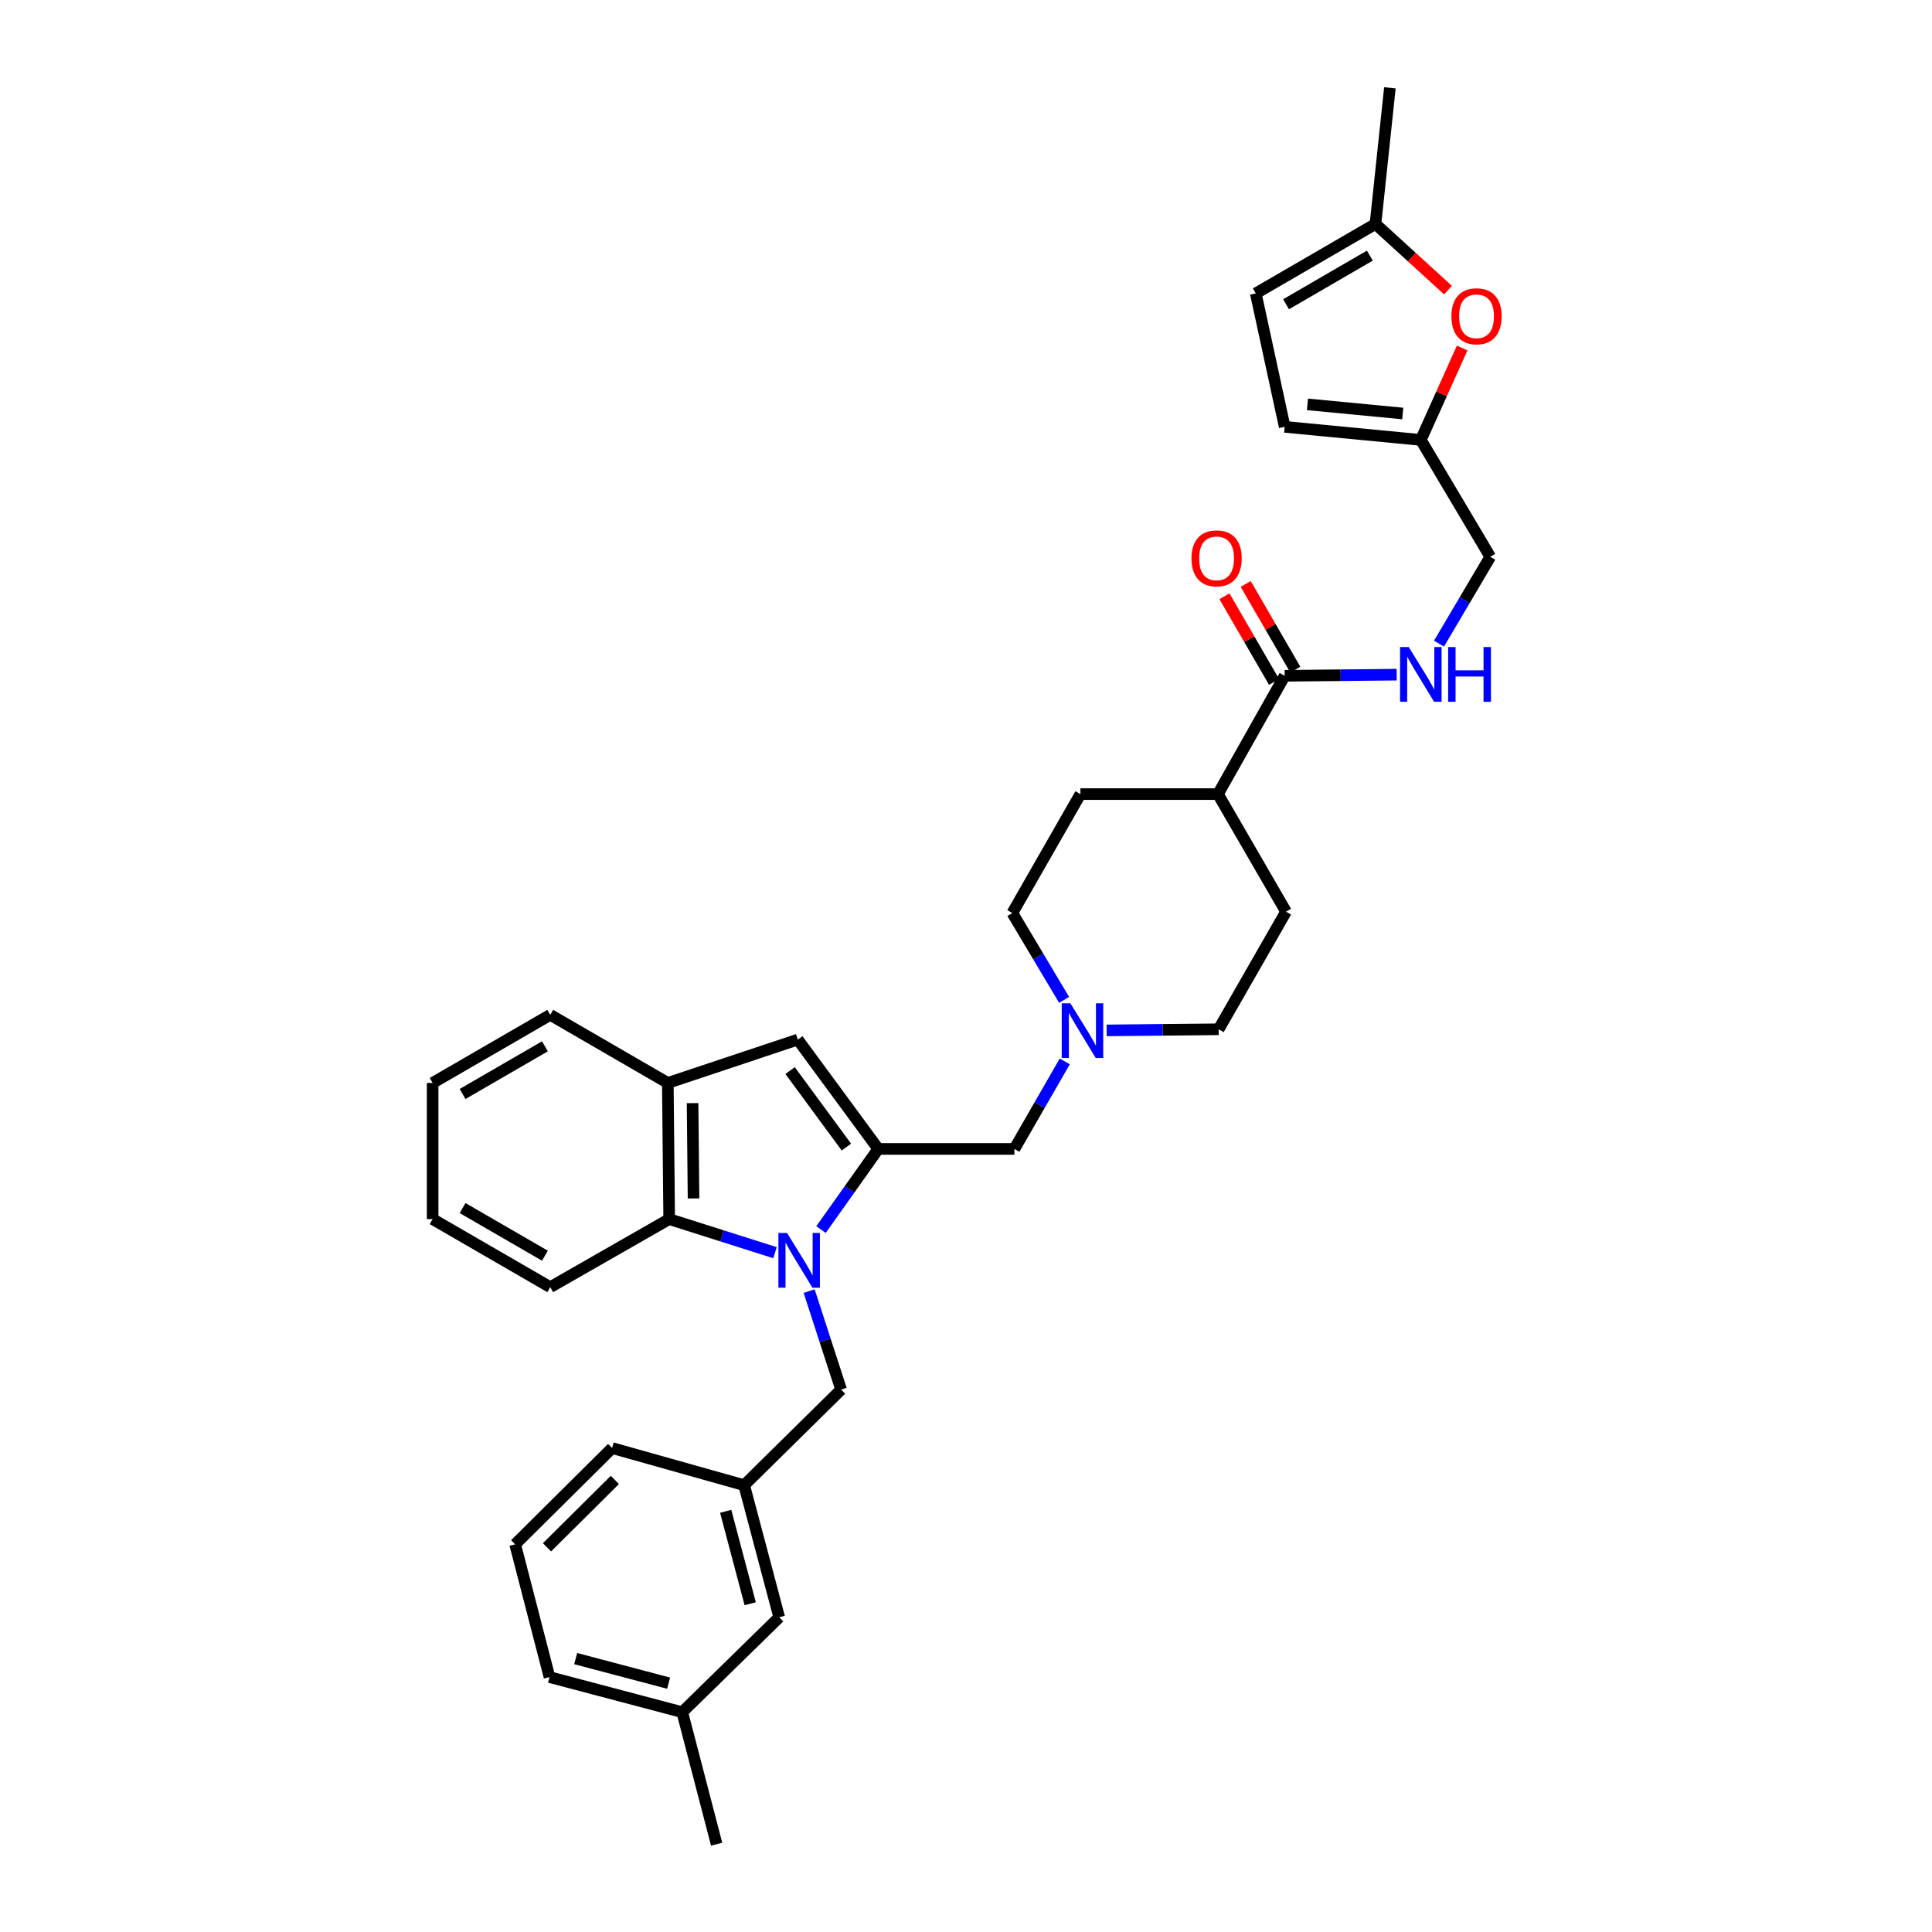 <?xml version='1.0' encoding='iso-8859-1'?>
<svg version='1.1' baseProfile='full'
              xmlns='http://www.w3.org/2000/svg'
                      xmlns:rdkit='http://www.rdkit.org/xml'
                      xmlns:xlink='http://www.w3.org/1999/xlink'
                  xml:space='preserve'
width='1000px' height='1000px' viewBox='0 0 1000 1000'>
<!-- END OF HEADER -->
<rect style='opacity:1.0;fill:#FFFFFF;stroke:none' width='1000' height='1000' x='0' y='0'> </rect>
<path class='bond-0' d='M 424.948,636.43 L 439.763,615.557' style='fill:none;fill-rule:evenodd;stroke:#0000FF;stroke-width:6px;stroke-linecap:butt;stroke-linejoin:miter;stroke-opacity:1' />
<path class='bond-0' d='M 439.763,615.557 L 454.578,594.683' style='fill:none;fill-rule:evenodd;stroke:#000000;stroke-width:6px;stroke-linecap:butt;stroke-linejoin:miter;stroke-opacity:1' />
<path class='bond-2' d='M 401.138,648.389 L 373.754,639.698' style='fill:none;fill-rule:evenodd;stroke:#0000FF;stroke-width:6px;stroke-linecap:butt;stroke-linejoin:miter;stroke-opacity:1' />
<path class='bond-2' d='M 373.754,639.698 L 346.37,631.007' style='fill:none;fill-rule:evenodd;stroke:#000000;stroke-width:6px;stroke-linecap:butt;stroke-linejoin:miter;stroke-opacity:1' />
<path class='bond-8' d='M 418.81,668.276 L 427.085,693.766' style='fill:none;fill-rule:evenodd;stroke:#0000FF;stroke-width:6px;stroke-linecap:butt;stroke-linejoin:miter;stroke-opacity:1' />
<path class='bond-8' d='M 427.085,693.766 L 435.36,719.256' style='fill:none;fill-rule:evenodd;stroke:#000000;stroke-width:6px;stroke-linecap:butt;stroke-linejoin:miter;stroke-opacity:1' />
<path class='bond-1' d='M 454.578,594.683 L 412.943,538.097' style='fill:none;fill-rule:evenodd;stroke:#000000;stroke-width:6px;stroke-linecap:butt;stroke-linejoin:miter;stroke-opacity:1' />
<path class='bond-1' d='M 438.093,593.73 L 408.949,554.119' style='fill:none;fill-rule:evenodd;stroke:#000000;stroke-width:6px;stroke-linecap:butt;stroke-linejoin:miter;stroke-opacity:1' />
<path class='bond-7' d='M 454.578,594.683 L 525.051,594.683' style='fill:none;fill-rule:evenodd;stroke:#000000;stroke-width:6px;stroke-linecap:butt;stroke-linejoin:miter;stroke-opacity:1' />
<path class='bond-33' d='M 412.943,538.097 L 345.656,560.528' style='fill:none;fill-rule:evenodd;stroke:#000000;stroke-width:6px;stroke-linecap:butt;stroke-linejoin:miter;stroke-opacity:1' />
<path class='bond-3' d='M 346.37,631.007 L 345.656,560.528' style='fill:none;fill-rule:evenodd;stroke:#000000;stroke-width:6px;stroke-linecap:butt;stroke-linejoin:miter;stroke-opacity:1' />
<path class='bond-3' d='M 358.975,620.307 L 358.476,570.971' style='fill:none;fill-rule:evenodd;stroke:#000000;stroke-width:6px;stroke-linecap:butt;stroke-linejoin:miter;stroke-opacity:1' />
<path class='bond-24' d='M 346.37,631.007 L 284.811,666.236' style='fill:none;fill-rule:evenodd;stroke:#000000;stroke-width:6px;stroke-linecap:butt;stroke-linejoin:miter;stroke-opacity:1' />
<path class='bond-25' d='M 345.656,560.528 L 284.811,525.285' style='fill:none;fill-rule:evenodd;stroke:#000000;stroke-width:6px;stroke-linecap:butt;stroke-linejoin:miter;stroke-opacity:1' />
<path class='bond-4' d='M 664.95,349.789 L 630.413,411.023' style='fill:none;fill-rule:evenodd;stroke:#000000;stroke-width:6px;stroke-linecap:butt;stroke-linejoin:miter;stroke-opacity:1' />
<path class='bond-10' d='M 664.95,349.789 L 693.932,349.496' style='fill:none;fill-rule:evenodd;stroke:#000000;stroke-width:6px;stroke-linecap:butt;stroke-linejoin:miter;stroke-opacity:1' />
<path class='bond-10' d='M 693.932,349.496 L 722.913,349.202' style='fill:none;fill-rule:evenodd;stroke:#0000FF;stroke-width:6px;stroke-linecap:butt;stroke-linejoin:miter;stroke-opacity:1' />
<path class='bond-15' d='M 670.451,346.604 L 657.611,324.43' style='fill:none;fill-rule:evenodd;stroke:#000000;stroke-width:6px;stroke-linecap:butt;stroke-linejoin:miter;stroke-opacity:1' />
<path class='bond-15' d='M 657.611,324.43 L 644.772,302.255' style='fill:none;fill-rule:evenodd;stroke:#FF0000;stroke-width:6px;stroke-linecap:butt;stroke-linejoin:miter;stroke-opacity:1' />
<path class='bond-15' d='M 659.449,352.974 L 646.61,330.8' style='fill:none;fill-rule:evenodd;stroke:#000000;stroke-width:6px;stroke-linecap:butt;stroke-linejoin:miter;stroke-opacity:1' />
<path class='bond-15' d='M 646.61,330.8 L 633.77,308.626' style='fill:none;fill-rule:evenodd;stroke:#FF0000;stroke-width:6px;stroke-linecap:butt;stroke-linejoin:miter;stroke-opacity:1' />
<path class='bond-5' d='M 756.819,180.138 L 746.117,203.92' style='fill:none;fill-rule:evenodd;stroke:#FF0000;stroke-width:6px;stroke-linecap:butt;stroke-linejoin:miter;stroke-opacity:1' />
<path class='bond-5' d='M 746.117,203.92 L 735.415,227.702' style='fill:none;fill-rule:evenodd;stroke:#000000;stroke-width:6px;stroke-linecap:butt;stroke-linejoin:miter;stroke-opacity:1' />
<path class='bond-11' d='M 749.482,150.156 L 730.71,133.041' style='fill:none;fill-rule:evenodd;stroke:#FF0000;stroke-width:6px;stroke-linecap:butt;stroke-linejoin:miter;stroke-opacity:1' />
<path class='bond-11' d='M 730.71,133.041 L 711.938,115.927' style='fill:none;fill-rule:evenodd;stroke:#000000;stroke-width:6px;stroke-linecap:butt;stroke-linejoin:miter;stroke-opacity:1' />
<path class='bond-6' d='M 551.12,549.389 L 538.085,572.036' style='fill:none;fill-rule:evenodd;stroke:#0000FF;stroke-width:6px;stroke-linecap:butt;stroke-linejoin:miter;stroke-opacity:1' />
<path class='bond-6' d='M 538.085,572.036 L 525.051,594.683' style='fill:none;fill-rule:evenodd;stroke:#000000;stroke-width:6px;stroke-linecap:butt;stroke-linejoin:miter;stroke-opacity:1' />
<path class='bond-20' d='M 550.787,517.531 L 537.385,495.057' style='fill:none;fill-rule:evenodd;stroke:#0000FF;stroke-width:6px;stroke-linecap:butt;stroke-linejoin:miter;stroke-opacity:1' />
<path class='bond-20' d='M 537.385,495.057 L 523.984,472.582' style='fill:none;fill-rule:evenodd;stroke:#000000;stroke-width:6px;stroke-linecap:butt;stroke-linejoin:miter;stroke-opacity:1' />
<path class='bond-21' d='M 572.789,533.338 L 601.781,533.048' style='fill:none;fill-rule:evenodd;stroke:#0000FF;stroke-width:6px;stroke-linecap:butt;stroke-linejoin:miter;stroke-opacity:1' />
<path class='bond-21' d='M 601.781,533.048 L 630.773,532.757' style='fill:none;fill-rule:evenodd;stroke:#000000;stroke-width:6px;stroke-linecap:butt;stroke-linejoin:miter;stroke-opacity:1' />
<path class='bond-16' d='M 435.36,719.256 L 385.18,768.731' style='fill:none;fill-rule:evenodd;stroke:#000000;stroke-width:6px;stroke-linecap:butt;stroke-linejoin:miter;stroke-opacity:1' />
<path class='bond-9' d='M 735.415,227.702 L 771.364,288.209' style='fill:none;fill-rule:evenodd;stroke:#000000;stroke-width:6px;stroke-linecap:butt;stroke-linejoin:miter;stroke-opacity:1' />
<path class='bond-12' d='M 735.415,227.702 L 664.95,220.936' style='fill:none;fill-rule:evenodd;stroke:#000000;stroke-width:6px;stroke-linecap:butt;stroke-linejoin:miter;stroke-opacity:1' />
<path class='bond-12' d='M 726.06,214.032 L 676.735,209.296' style='fill:none;fill-rule:evenodd;stroke:#000000;stroke-width:6px;stroke-linecap:butt;stroke-linejoin:miter;stroke-opacity:1' />
<path class='bond-17' d='M 744.822,333.149 L 758.093,310.679' style='fill:none;fill-rule:evenodd;stroke:#0000FF;stroke-width:6px;stroke-linecap:butt;stroke-linejoin:miter;stroke-opacity:1' />
<path class='bond-17' d='M 758.093,310.679 L 771.364,288.209' style='fill:none;fill-rule:evenodd;stroke:#000000;stroke-width:6px;stroke-linecap:butt;stroke-linejoin:miter;stroke-opacity:1' />
<path class='bond-27' d='M 711.938,115.927 L 719.404,45.455' style='fill:none;fill-rule:evenodd;stroke:#000000;stroke-width:6px;stroke-linecap:butt;stroke-linejoin:miter;stroke-opacity:1' />
<path class='bond-37' d='M 711.938,115.927 L 649.991,151.876' style='fill:none;fill-rule:evenodd;stroke:#000000;stroke-width:6px;stroke-linecap:butt;stroke-linejoin:miter;stroke-opacity:1' />
<path class='bond-37' d='M 709.027,132.315 L 665.664,157.479' style='fill:none;fill-rule:evenodd;stroke:#000000;stroke-width:6px;stroke-linecap:butt;stroke-linejoin:miter;stroke-opacity:1' />
<path class='bond-13' d='M 664.95,220.936 L 649.991,151.876' style='fill:none;fill-rule:evenodd;stroke:#000000;stroke-width:6px;stroke-linecap:butt;stroke-linejoin:miter;stroke-opacity:1' />
<path class='bond-14' d='M 630.413,411.023 L 665.656,471.89' style='fill:none;fill-rule:evenodd;stroke:#000000;stroke-width:6px;stroke-linecap:butt;stroke-linejoin:miter;stroke-opacity:1' />
<path class='bond-36' d='M 630.413,411.023 L 559.22,411.023' style='fill:none;fill-rule:evenodd;stroke:#000000;stroke-width:6px;stroke-linecap:butt;stroke-linejoin:miter;stroke-opacity:1' />
<path class='bond-22' d='M 385.18,768.731 L 403.317,837.099' style='fill:none;fill-rule:evenodd;stroke:#000000;stroke-width:6px;stroke-linecap:butt;stroke-linejoin:miter;stroke-opacity:1' />
<path class='bond-22' d='M 375.612,782.246 L 388.308,830.103' style='fill:none;fill-rule:evenodd;stroke:#000000;stroke-width:6px;stroke-linecap:butt;stroke-linejoin:miter;stroke-opacity:1' />
<path class='bond-28' d='M 385.18,768.731 L 316.826,749.513' style='fill:none;fill-rule:evenodd;stroke:#000000;stroke-width:6px;stroke-linecap:butt;stroke-linejoin:miter;stroke-opacity:1' />
<path class='bond-18' d='M 559.22,411.023 L 523.984,472.582' style='fill:none;fill-rule:evenodd;stroke:#000000;stroke-width:6px;stroke-linecap:butt;stroke-linejoin:miter;stroke-opacity:1' />
<path class='bond-19' d='M 665.656,471.89 L 630.773,532.757' style='fill:none;fill-rule:evenodd;stroke:#000000;stroke-width:6px;stroke-linecap:butt;stroke-linejoin:miter;stroke-opacity:1' />
<path class='bond-23' d='M 403.317,837.099 L 353.129,886.22' style='fill:none;fill-rule:evenodd;stroke:#000000;stroke-width:6px;stroke-linecap:butt;stroke-linejoin:miter;stroke-opacity:1' />
<path class='bond-30' d='M 353.129,886.22 L 370.927,954.545' style='fill:none;fill-rule:evenodd;stroke:#000000;stroke-width:6px;stroke-linecap:butt;stroke-linejoin:miter;stroke-opacity:1' />
<path class='bond-35' d='M 353.129,886.22 L 284.422,868.055' style='fill:none;fill-rule:evenodd;stroke:#000000;stroke-width:6px;stroke-linecap:butt;stroke-linejoin:miter;stroke-opacity:1' />
<path class='bond-35' d='M 346.072,871.205 L 297.978,858.489' style='fill:none;fill-rule:evenodd;stroke:#000000;stroke-width:6px;stroke-linecap:butt;stroke-linejoin:miter;stroke-opacity:1' />
<path class='bond-31' d='M 284.811,666.236 L 223.93,631.007' style='fill:none;fill-rule:evenodd;stroke:#000000;stroke-width:6px;stroke-linecap:butt;stroke-linejoin:miter;stroke-opacity:1' />
<path class='bond-31' d='M 282.046,649.948 L 239.429,625.288' style='fill:none;fill-rule:evenodd;stroke:#000000;stroke-width:6px;stroke-linecap:butt;stroke-linejoin:miter;stroke-opacity:1' />
<path class='bond-34' d='M 284.811,525.285 L 223.93,560.528' style='fill:none;fill-rule:evenodd;stroke:#000000;stroke-width:6px;stroke-linecap:butt;stroke-linejoin:miter;stroke-opacity:1' />
<path class='bond-34' d='M 282.048,541.574 L 239.431,566.244' style='fill:none;fill-rule:evenodd;stroke:#000000;stroke-width:6px;stroke-linecap:butt;stroke-linejoin:miter;stroke-opacity:1' />
<path class='bond-26' d='M 266.638,799.341 L 316.826,749.513' style='fill:none;fill-rule:evenodd;stroke:#000000;stroke-width:6px;stroke-linecap:butt;stroke-linejoin:miter;stroke-opacity:1' />
<path class='bond-26' d='M 283.123,800.889 L 318.255,766.009' style='fill:none;fill-rule:evenodd;stroke:#000000;stroke-width:6px;stroke-linecap:butt;stroke-linejoin:miter;stroke-opacity:1' />
<path class='bond-29' d='M 266.638,799.341 L 284.422,868.055' style='fill:none;fill-rule:evenodd;stroke:#000000;stroke-width:6px;stroke-linecap:butt;stroke-linejoin:miter;stroke-opacity:1' />
<path class='bond-32' d='M 223.93,631.007 L 223.93,560.528' style='fill:none;fill-rule:evenodd;stroke:#000000;stroke-width:6px;stroke-linecap:butt;stroke-linejoin:miter;stroke-opacity:1' />
<path  class='atom-0' d='M 407.382 638.198
L 416.662 653.198
Q 417.582 654.678, 419.062 657.358
Q 420.542 660.038, 420.622 660.198
L 420.622 638.198
L 424.382 638.198
L 424.382 666.518
L 420.502 666.518
L 410.542 650.118
Q 409.382 648.198, 408.142 645.998
Q 406.942 643.798, 406.582 643.118
L 406.582 666.518
L 402.902 666.518
L 402.902 638.198
L 407.382 638.198
' fill='#0000FF'/>
<path  class='atom-6' d='M 751.252 163.702
Q 751.252 156.902, 754.612 153.102
Q 757.972 149.302, 764.252 149.302
Q 770.532 149.302, 773.892 153.102
Q 777.252 156.902, 777.252 163.702
Q 777.252 170.582, 773.852 174.502
Q 770.452 178.382, 764.252 178.382
Q 758.012 178.382, 754.612 174.502
Q 751.252 170.622, 751.252 163.702
M 764.252 175.182
Q 768.572 175.182, 770.892 172.302
Q 773.252 169.382, 773.252 163.702
Q 773.252 158.142, 770.892 155.342
Q 768.572 152.502, 764.252 152.502
Q 759.932 152.502, 757.572 155.302
Q 755.252 158.102, 755.252 163.702
Q 755.252 169.422, 757.572 172.302
Q 759.932 175.182, 764.252 175.182
' fill='#FF0000'/>
<path  class='atom-7' d='M 554.027 519.303
L 563.307 534.303
Q 564.227 535.783, 565.707 538.463
Q 567.187 541.143, 567.267 541.303
L 567.267 519.303
L 571.027 519.303
L 571.027 547.623
L 567.147 547.623
L 557.187 531.223
Q 556.027 529.303, 554.787 527.103
Q 553.587 524.903, 553.227 524.223
L 553.227 547.623
L 549.547 547.623
L 549.547 519.303
L 554.027 519.303
' fill='#0000FF'/>
<path  class='atom-11' d='M 729.155 334.916
L 738.435 349.916
Q 739.355 351.396, 740.835 354.076
Q 742.315 356.756, 742.395 356.916
L 742.395 334.916
L 746.155 334.916
L 746.155 363.236
L 742.275 363.236
L 732.315 346.836
Q 731.155 344.916, 729.915 342.716
Q 728.715 340.516, 728.355 339.836
L 728.355 363.236
L 724.675 363.236
L 724.675 334.916
L 729.155 334.916
' fill='#0000FF'/>
<path  class='atom-11' d='M 749.555 334.916
L 753.395 334.916
L 753.395 346.956
L 767.875 346.956
L 767.875 334.916
L 771.715 334.916
L 771.715 363.236
L 767.875 363.236
L 767.875 350.156
L 753.395 350.156
L 753.395 363.236
L 749.555 363.236
L 749.555 334.916
' fill='#0000FF'/>
<path  class='atom-16' d='M 616.707 289.002
Q 616.707 282.202, 620.067 278.402
Q 623.427 274.602, 629.707 274.602
Q 635.987 274.602, 639.347 278.402
Q 642.707 282.202, 642.707 289.002
Q 642.707 295.882, 639.307 299.802
Q 635.907 303.682, 629.707 303.682
Q 623.467 303.682, 620.067 299.802
Q 616.707 295.922, 616.707 289.002
M 629.707 300.482
Q 634.027 300.482, 636.347 297.602
Q 638.707 294.682, 638.707 289.002
Q 638.707 283.442, 636.347 280.642
Q 634.027 277.802, 629.707 277.802
Q 625.387 277.802, 623.027 280.602
Q 620.707 283.402, 620.707 289.002
Q 620.707 294.722, 623.027 297.602
Q 625.387 300.482, 629.707 300.482
' fill='#FF0000'/>
</svg>
